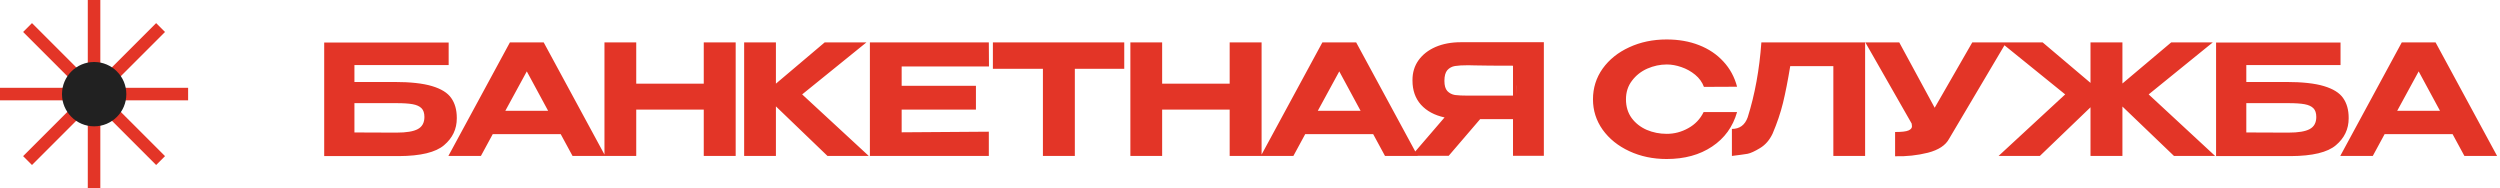 <?xml version="1.0" encoding="UTF-8"?> <svg xmlns="http://www.w3.org/2000/svg" width="505" height="38" viewBox="0 0 505 38" fill="none"><path d="M20.267 12.794V0H17.733V12.794C18.143 12.711 18.566 12.667 19 12.667C19.433 12.667 19.858 12.71 20.267 12.794Z" fill="#E33527"></path><path d="M17.733 25.207V38.001H20.267V25.207C19.858 25.29 19.434 25.334 19.001 25.334C18.567 25.334 18.143 25.29 17.733 25.207Z" fill="#E33527"></path><path d="M12.794 17.734H0V20.268H12.794C12.711 19.859 12.667 19.436 12.667 19.002C12.667 18.567 12.71 18.144 12.794 17.734Z" fill="#E33527"></path><path d="M25.333 19.002C25.333 19.436 25.289 19.859 25.206 20.268H38V17.734H25.206C25.289 18.145 25.333 18.568 25.333 19.002Z" fill="#E33527"></path><path d="M22.493 24.283L31.541 33.331L33.332 31.54L24.284 22.492C23.815 23.202 23.204 23.813 22.493 24.283Z" fill="#E33527"></path><path d="M15.509 13.716L6.461 4.668L4.67 6.459L13.718 15.507C14.188 14.797 14.799 14.187 15.509 13.716Z" fill="#E33527"></path><path d="M13.718 22.492L4.67 31.54L6.461 33.331L15.509 24.283C14.799 23.814 14.188 23.203 13.718 22.492Z" fill="#E33527"></path><path d="M24.284 15.507L33.332 6.459L31.541 4.668L22.493 13.716C23.203 14.187 23.814 14.797 24.284 15.507Z" fill="#E33527"></path><circle cx="19.019" cy="19.02" r="6.5" fill="#212121"></circle><path d="M65.488 8.591H90.629V13.148H71.595V16.558H79.624C82.889 16.558 85.442 16.837 87.281 17.395C89.141 17.953 90.433 18.759 91.156 19.813C91.9 20.867 92.272 22.2 92.272 23.812V23.905C92.272 26.075 91.414 27.883 89.699 29.33C88.004 30.777 84.966 31.51 80.585 31.531H65.488V8.591ZM79.376 26.788H80.12C82.104 26.788 83.53 26.55 84.398 26.075C85.287 25.6 85.731 24.783 85.731 23.626C85.731 22.841 85.535 22.252 85.142 21.859C84.749 21.466 84.16 21.198 83.375 21.053C82.59 20.908 81.505 20.836 80.12 20.836H80.089H71.595V26.757L79.376 26.788ZM113.265 27.098H99.532L97.145 31.5H90.573L103.004 8.56H109.824L122.255 31.5H115.652L113.265 27.098ZM110.723 22.386L106.414 14.419L102.074 22.386H110.723ZM142.159 8.56H148.607V31.5H142.159V22.138H128.519V31.5H122.102V8.56H128.519V16.899H142.159V8.56ZM150.318 8.56H156.735V16.899L166.593 8.56H175.025L162.036 19.069L175.49 31.5H167.151L156.735 21.487V31.5H150.318V8.56ZM175.718 8.56H199.743L199.774 13.427H182.135V17.333H197.139V22.138H182.135V26.726L199.743 26.602V31.5H175.718V8.56ZM210.669 13.892H200.563V8.56H227.099V13.892H217.117V31.5H210.669V13.892ZM248.393 8.56H254.841V31.5H248.393V22.138H234.753V31.5H228.336V8.56H234.753V16.899H248.393V8.56ZM277.384 27.098H263.651L261.264 31.5H254.692L267.123 8.56H273.943L286.374 31.5H279.771L277.384 27.098ZM274.842 22.386L270.533 14.419L266.193 22.386H274.842ZM311.858 31.469H305.627V24.06H298.993L292.638 31.469H285.136L291.801 23.719C289.776 23.285 288.185 22.427 287.027 21.146C285.891 19.865 285.322 18.242 285.322 16.279V16.155C285.322 14.646 285.725 13.324 286.531 12.187C287.358 11.03 288.505 10.131 289.972 9.49C291.46 8.849 293.165 8.529 295.087 8.529H311.858V31.469ZM291.77 16.341C291.77 17.271 291.967 17.953 292.359 18.387C292.773 18.821 293.289 19.09 293.909 19.193C294.55 19.276 295.439 19.317 296.575 19.317H296.637H305.627V13.272C302.093 13.272 299.5 13.251 297.846 13.21C297.433 13.189 297.009 13.179 296.575 13.179C295.439 13.179 294.55 13.231 293.909 13.334C293.289 13.437 292.773 13.716 292.359 14.171C291.967 14.626 291.77 15.349 291.77 16.341ZM306.402 19.317C306.423 17.705 306.423 17.023 306.402 17.271V19.317ZM321.781 20.061C321.781 17.767 322.432 15.7 323.734 13.861C325.056 12.022 326.844 10.585 329.097 9.552C331.37 8.498 333.891 7.971 336.661 7.971C339.079 7.971 341.259 8.353 343.202 9.118C345.165 9.883 346.808 10.988 348.131 12.435C349.453 13.861 350.373 15.556 350.89 17.519L344.194 17.55C343.842 16.599 343.253 15.783 342.427 15.101C341.6 14.419 340.67 13.902 339.637 13.551C338.624 13.2 337.642 13.024 336.692 13.024C335.348 13.024 334.036 13.303 332.755 13.861C331.494 14.419 330.461 15.235 329.655 16.31C328.849 17.364 328.446 18.614 328.446 20.061C328.446 21.528 328.828 22.789 329.593 23.843C330.357 24.876 331.37 25.672 332.631 26.23C333.891 26.767 335.245 27.036 336.692 27.036C338.221 27.036 339.668 26.654 341.032 25.889C342.416 25.124 343.45 24.039 344.132 22.634H350.89C350.042 25.61 348.358 27.935 345.837 29.609C343.336 31.283 340.277 32.12 336.661 32.12C333.912 32.12 331.401 31.593 329.128 30.539C326.854 29.485 325.056 28.038 323.734 26.199C322.432 24.36 321.781 22.314 321.781 20.061ZM376.753 31.5H370.336V13.365H361.625C361.15 16.258 360.664 18.728 360.168 20.774C359.672 22.799 358.97 24.876 358.06 27.005C357.44 28.307 356.593 29.278 355.518 29.919C354.464 30.56 353.627 30.942 353.007 31.066C352.408 31.169 351.354 31.314 349.845 31.5V26.044C351.416 26.044 352.48 25.259 353.038 23.688C354.485 19.1 355.405 14.057 355.797 8.56H376.753V31.5ZM383.646 8.56L390.807 21.766L398.402 8.56H405.253L393.721 28.028C393.018 29.351 391.592 30.291 389.443 30.849C387.293 31.386 385.082 31.624 382.809 31.562V26.664C384.152 26.664 385.051 26.561 385.506 26.354C385.981 26.147 386.219 25.868 386.219 25.517C386.219 25.352 386.198 25.166 386.157 24.959L376.795 8.56H383.646ZM422.282 21.673L412.052 31.5H403.713L417.167 19.069L404.178 8.56H412.61L422.282 16.744V8.56H428.73V16.868L438.588 8.56H446.989L434.031 19.069L447.454 31.5H439.146L428.73 21.518V31.5H422.282V21.673ZM447.647 8.591H472.788V13.148H453.754V16.558H461.783C465.048 16.558 467.6 16.837 469.44 17.395C471.3 17.953 472.591 18.759 473.315 19.813C474.059 20.867 474.431 22.2 474.431 23.812V23.905C474.431 26.075 473.573 27.883 471.858 29.33C470.163 30.777 467.125 31.51 462.744 31.531H447.647V8.591ZM461.535 26.788H462.279C464.263 26.788 465.689 26.55 466.557 26.075C467.445 25.6 467.89 24.783 467.89 23.626C467.89 22.841 467.693 22.252 467.301 21.859C466.908 21.466 466.319 21.198 465.534 21.053C464.748 20.908 463.663 20.836 462.279 20.836H462.248H453.754V26.757L461.535 26.788ZM495.423 27.098H481.69L479.303 31.5H472.731L485.162 8.56H491.982L504.413 31.5H497.81L495.423 27.098ZM492.881 22.386L488.572 14.419L484.232 22.386H492.881Z" fill="#E33527"></path></svg> 